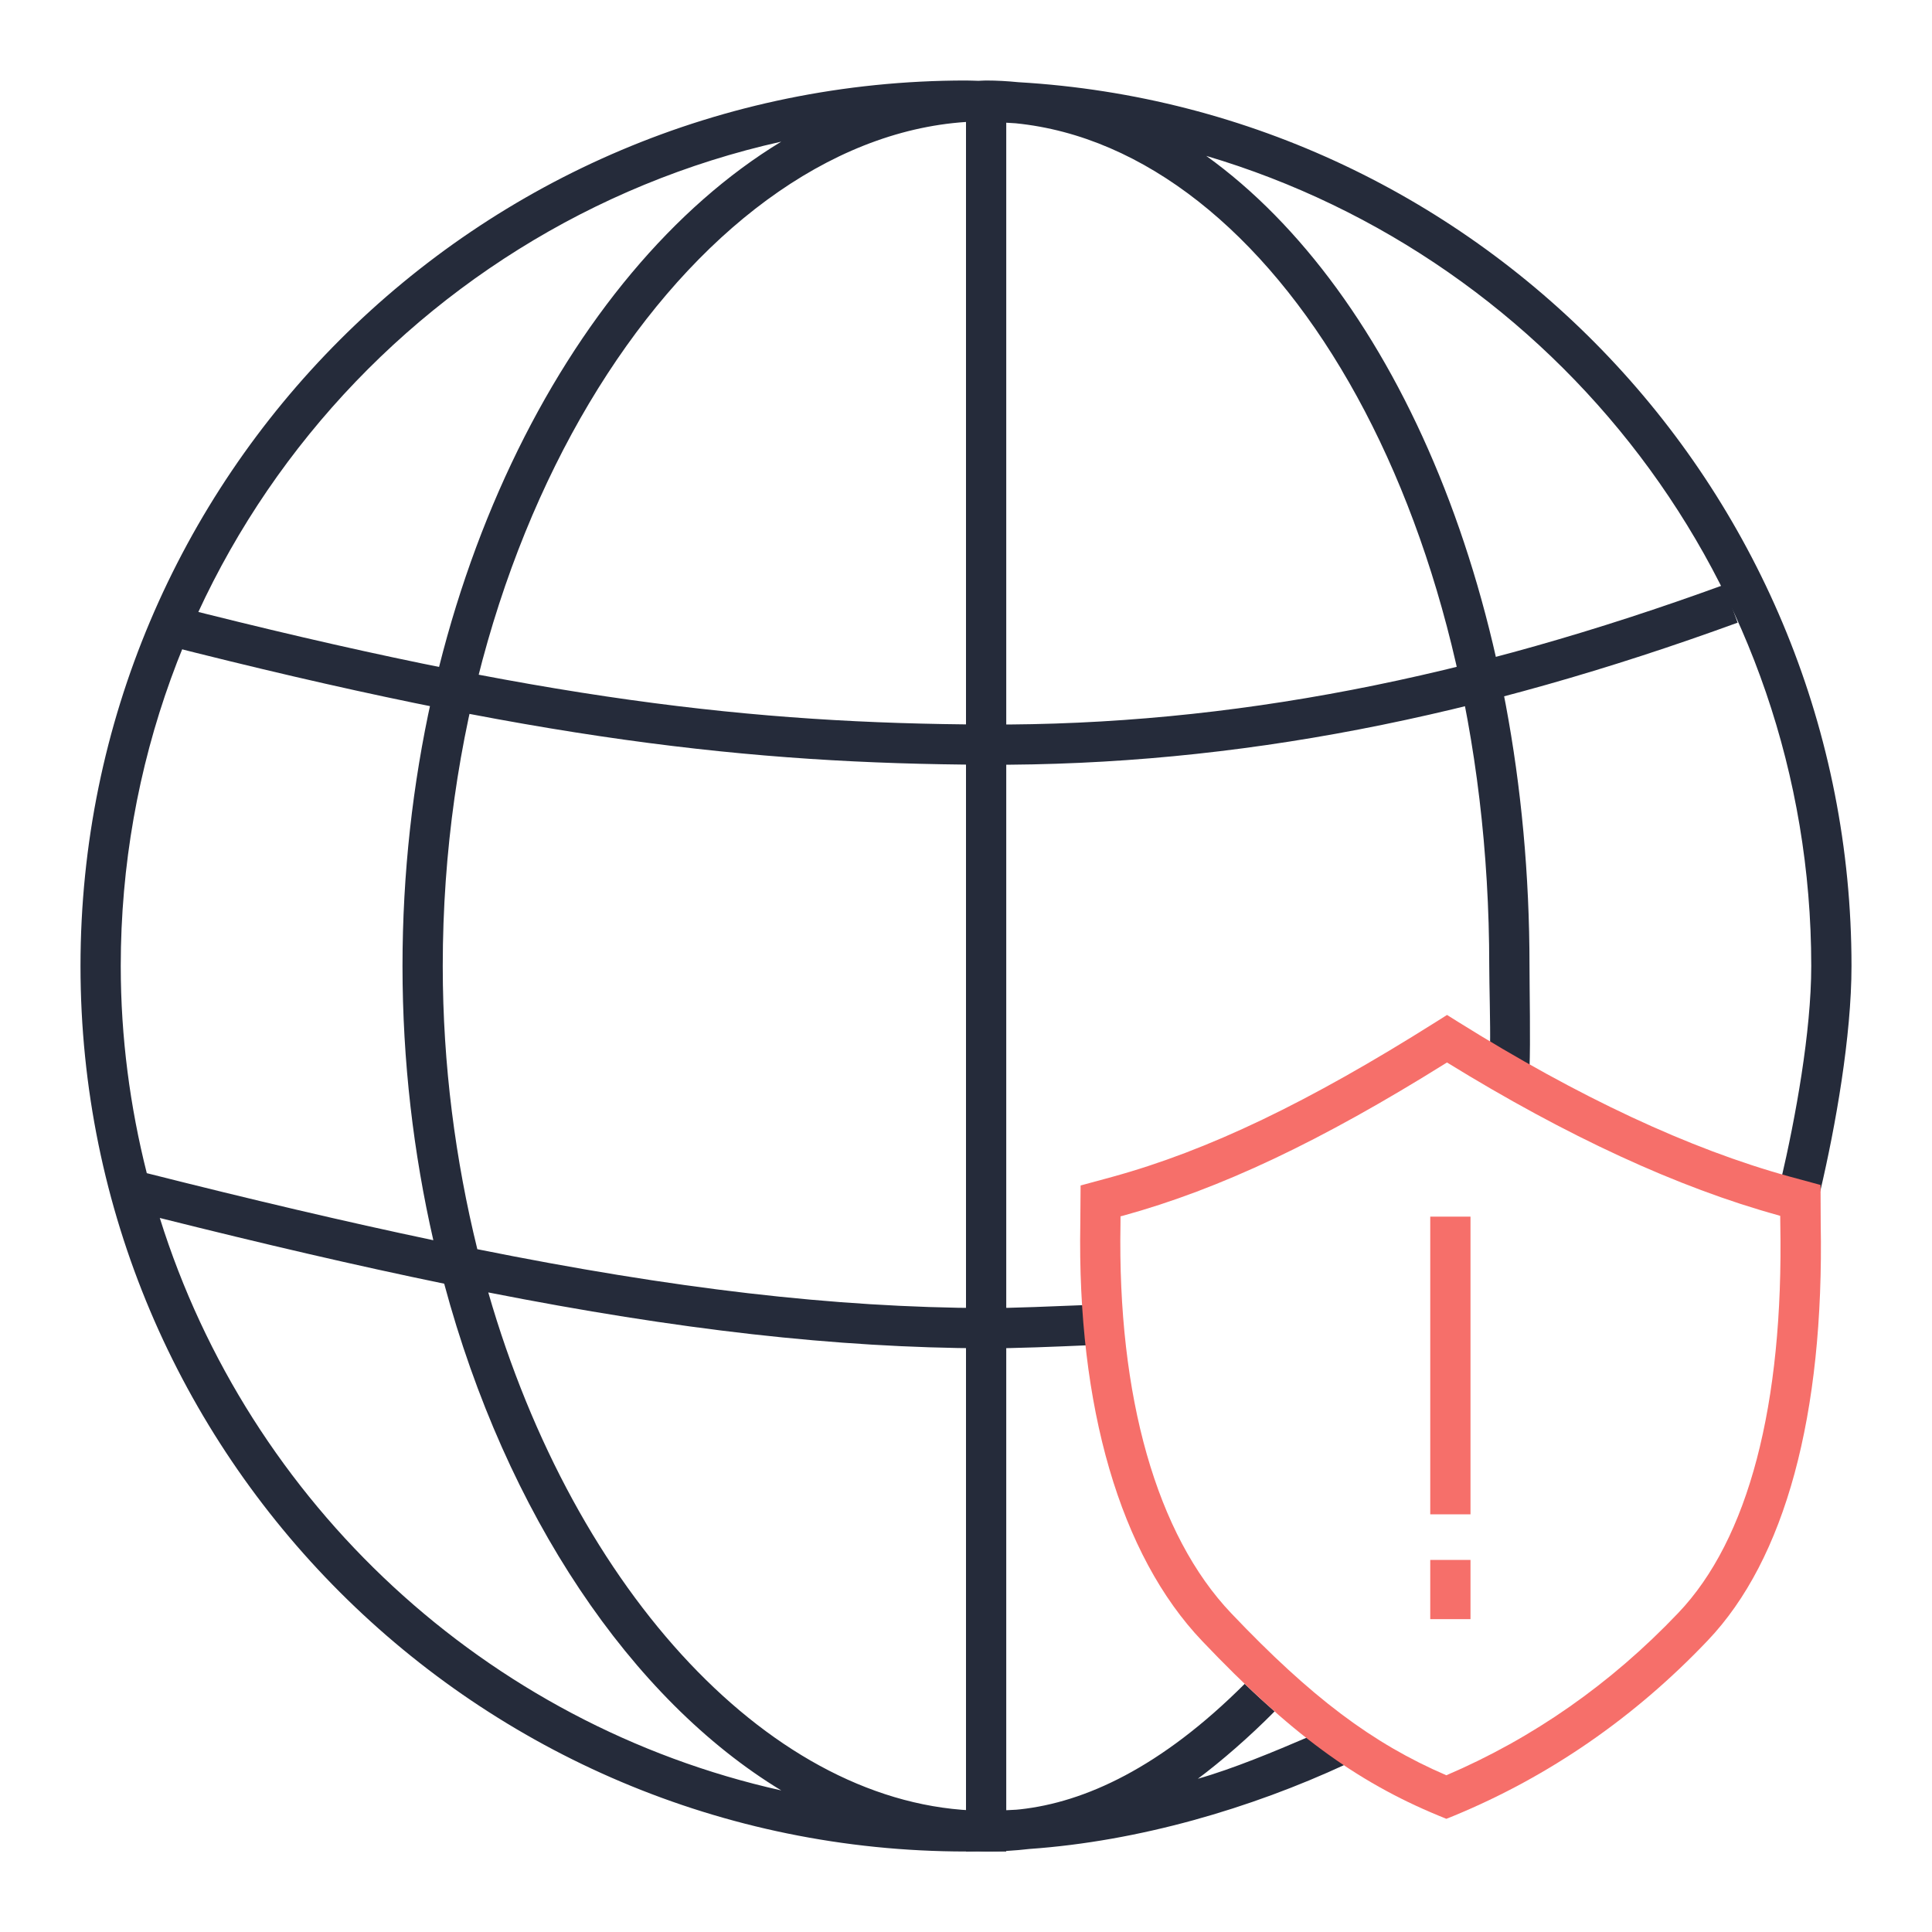 <?xml version="1.0" encoding="utf-8"?>
<!-- Generator: Adobe Illustrator 16.0.0, SVG Export Plug-In . SVG Version: 6.00 Build 0)  -->
<!DOCTYPE svg PUBLIC "-//W3C//DTD SVG 1.1//EN" "http://www.w3.org/Graphics/SVG/1.1/DTD/svg11.dtd">
<svg version="1.1" id="图层_1" xmlns="http://www.w3.org/2000/svg" xmlns:xlink="http://www.w3.org/1999/xlink" x="0px" y="0px"
	 width="48px" height="48px" viewBox="0 0 48 48" enable-background="new 0 0 48 48" xml:space="preserve">
<title>网络隔离</title>
<desc>Created with Sketch.</desc>
<g id="Group" transform="translate(69, 54)">
</g>
<polygon id="Line" fill="#252B3A" points="24,2.5 24,46 25,46 25,2.5 "/>
<path id="Path-42" fill="#252B3A" d="M4,16c9.289,2.369,14.592,2.973,20.498,3c6.238,0.028,12.259-1.193,18.673-3.53l-0.342-0.939
	c-6.312,2.299-12.218,3.498-18.327,3.47c-5.805-0.026-11.039-0.619-20.255-2.969L4,16z"/>
<path fill="#252B3A" d="M32.51,43.152c-0.836,0.359-1.876,0.793-2.75,1.041c0.572-0.426,1.291-1.049,1.907-1.674
	c-0.244-0.215-0.492-0.442-0.743-0.684c-2.085,2.084-3.975,2.943-5.584,3.118c-0.021,0.002-0.043,0.005-0.064,0.006
	c-0.012,0.001-0.021,0.002-0.033,0.003c-0.288,0.018-0.579,0.021-0.869,0.025c-5.146-0.088-10.088-5.4-12.243-12.877
	c4.729,0.93,8.632,1.375,12.368,1.389c0.708,0.002,1.775-0.043,2.521-0.076c-0.039-0.32-0.059-0.662-0.084-0.998
	c-0.717,0.027-1.756,0.076-2.435,0.074c-3.784-0.014-7.764-0.482-12.642-1.463C11.317,28.831,11,26.468,11,24
	c0-11.416,6.469-20.815,13.313-20.984c0.31,0.005,0.615,0.029,0.921,0.047C31.633,3.704,37,12.609,37,24
	c0,0.432,0.031,1.5,0.02,1.969c0.33,0.199,0.656,0.389,0.98,0.572c0.027-0.672,0-1.932,0-2.541c0-9.082-3.313-16.737-8.031-20.127
	C38.656,6.446,45,14.477,45,24c0,1.634-0.391,3.775-0.755,5.331c0.092,0.026,0.185,0.058,0.272,0.082l0.705,0.19
	C45.605,27.977,46,25.743,46,24c0-11.714-9.156-21.286-20.701-21.958C25.034,2.016,24.77,2,24.5,2c-0.064,0-0.127,0.006-0.191,0.008
	C24.206,2.006,24.104,2,24,2C11.85,2,2,11.85,2,24c0,12.15,9.85,22,22,22c0.097,0,0.193-0.008,0.29-0.009
	C24.36,45.993,24.43,46,24.5,46c0.357,0,0.715-0.021,1.073-0.063c2.729-0.191,5.501-1.008,7.864-2.104
	C33.127,43.624,32.818,43.396,32.51,43.152z M3,24C3,13.98,10.022,5.614,19.41,3.519C14.08,6.75,10,14.78,10,24
	c0,2.371,0.274,4.661,0.766,6.813c-2.173-0.457-4.529-1.012-7.119-1.666C3.231,27.499,3,25.777,3,24z M3.97,30.26
	c2.566,0.643,4.905,1.188,7.066,1.633c1.537,5.719,4.647,10.33,8.375,12.59C12.068,42.843,6.19,37.359,3.97,30.26z"/>
<path fill="#F66F6A" d="M35.934,45.188l-0.19-0.078c-2.066-0.852-3.714-2.066-5.875-4.338c-2.036-2.135-3.111-5.821-3.029-10.381
	l0.007-0.938l0.787-0.214c2.385-0.656,4.867-1.847,8.051-3.855l0.266-0.168l0.266,0.167c2.998,1.873,5.768,3.166,8.229,3.844
	l0.785,0.213l0.004,0.961c0.088,4.757-0.885,8.344-2.813,10.363c-1.815,1.908-3.935,3.371-6.294,4.346L35.934,45.188z
	 M27.839,30.219l-0.001,0.186c-0.078,4.3,0.9,7.734,2.754,9.679c1.987,2.088,3.504,3.231,5.342,4.022
	c2.152-0.92,4.09-2.275,5.76-4.031c1.744-1.826,2.621-5.167,2.537-9.663l-0.002-0.204l-0.051-0.016
	c-2.482-0.684-5.248-1.959-8.228-3.795c-3.144,1.965-5.638,3.144-8.056,3.809L27.839,30.219z"/>
<g>
	<rect x="35.534" y="30.227" fill="#F66F6A" width="1" height="7.396"/>
	<rect x="35.534" y="38.756" fill="#F66F6A" width="1" height="1.471"/>
</g>
</svg>
